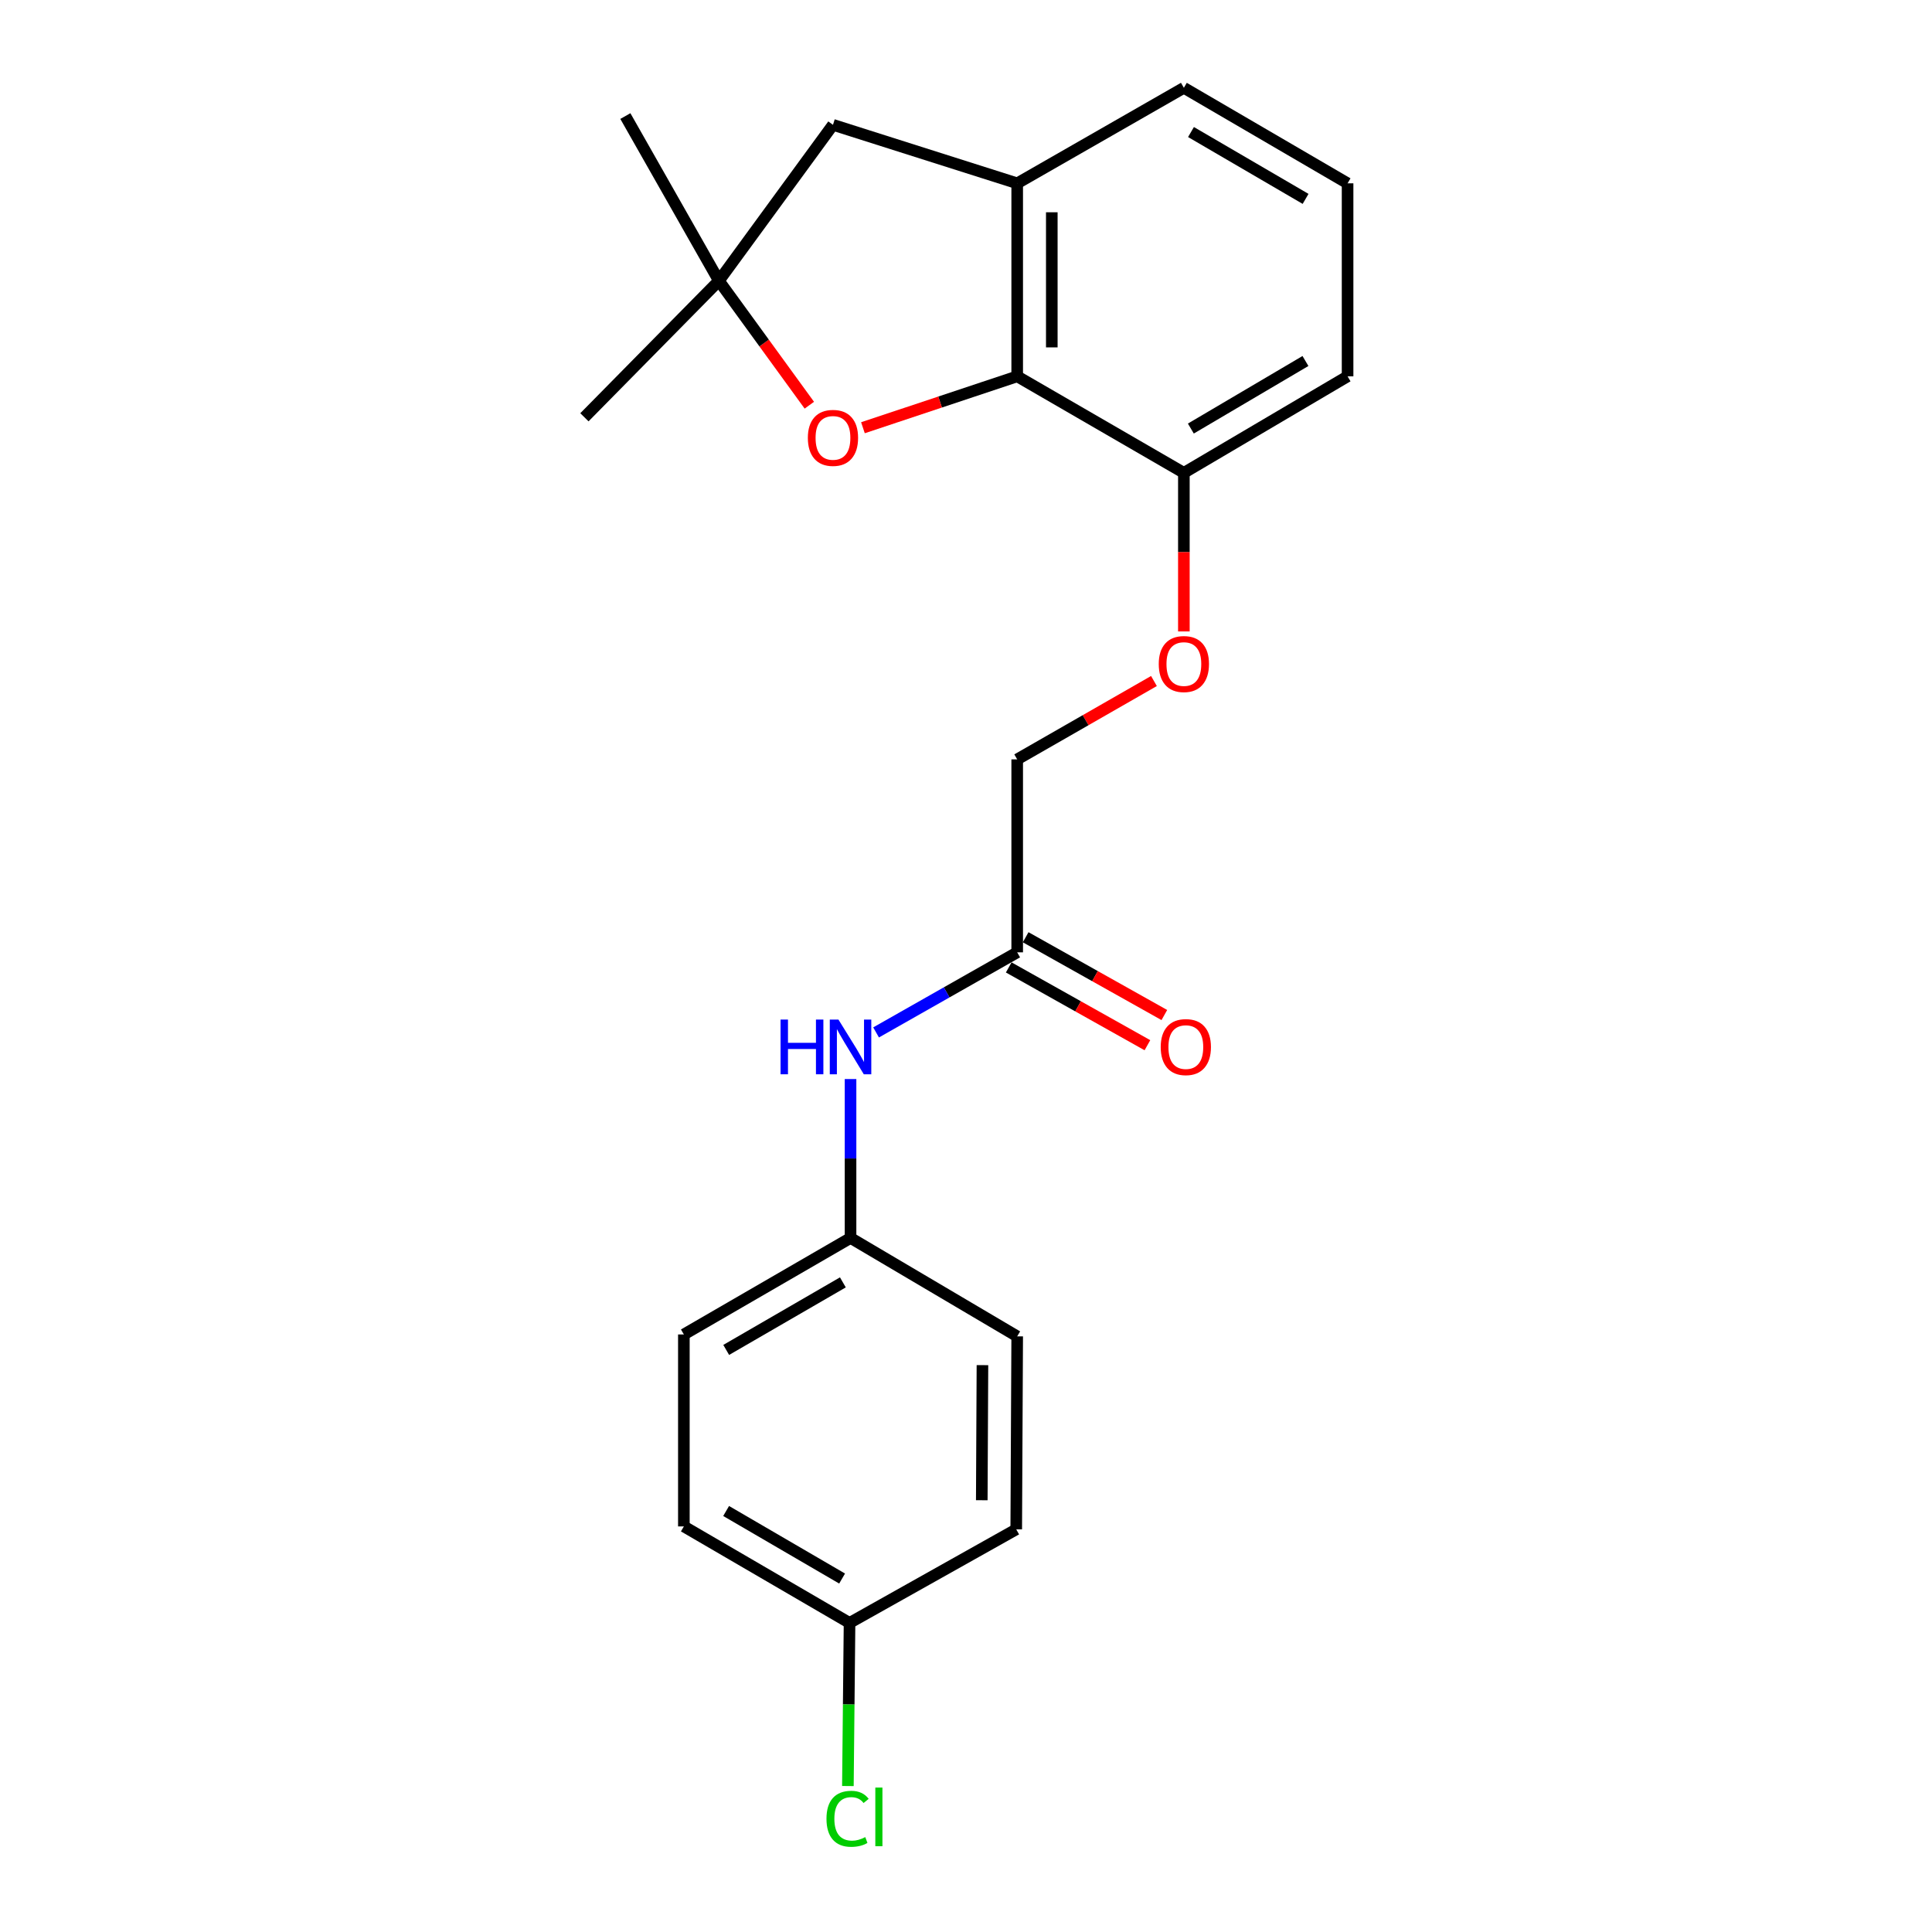 <?xml version='1.0' encoding='iso-8859-1'?>
<svg version='1.1' baseProfile='full'
              xmlns='http://www.w3.org/2000/svg'
                      xmlns:rdkit='http://www.rdkit.org/xml'
                      xmlns:xlink='http://www.w3.org/1999/xlink'
                  xml:space='preserve'
width='1000px' height='1000px' viewBox='0 0 1000 1000'>
<!-- END OF HEADER -->
<rect style='opacity:1.0;fill:#FFFFFF;stroke:none' width='1000' height='1000' x='0' y='0'> </rect>
<path class='bond-0' d='M 526.498,194.792 L 486.577,208.093' style='fill:none;fill-rule:evenodd;stroke:#000000;stroke-width:6px;stroke-linecap:butt;stroke-linejoin:miter;stroke-opacity:1' />
<path class='bond-0' d='M 486.577,208.093 L 446.655,221.395' style='fill:none;fill-rule:evenodd;stroke:#FF0000;stroke-width:6px;stroke-linecap:butt;stroke-linejoin:miter;stroke-opacity:1' />
<path class='bond-1' d='M 526.498,194.792 L 526.498,94.889' style='fill:none;fill-rule:evenodd;stroke:#000000;stroke-width:6px;stroke-linecap:butt;stroke-linejoin:miter;stroke-opacity:1' />
<path class='bond-1' d='M 544.409,179.806 L 544.409,109.874' style='fill:none;fill-rule:evenodd;stroke:#000000;stroke-width:6px;stroke-linecap:butt;stroke-linejoin:miter;stroke-opacity:1' />
<path class='bond-5' d='M 526.498,194.792 L 612.769,244.743' style='fill:none;fill-rule:evenodd;stroke:#000000;stroke-width:6px;stroke-linecap:butt;stroke-linejoin:miter;stroke-opacity:1' />
<path class='bond-2' d='M 418.909,209.733 L 395.508,177.54' style='fill:none;fill-rule:evenodd;stroke:#FF0000;stroke-width:6px;stroke-linecap:butt;stroke-linejoin:miter;stroke-opacity:1' />
<path class='bond-2' d='M 395.508,177.54 L 372.106,145.348' style='fill:none;fill-rule:evenodd;stroke:#000000;stroke-width:6px;stroke-linecap:butt;stroke-linejoin:miter;stroke-opacity:1' />
<path class='bond-4' d='M 526.498,94.889 L 431.143,64.609' style='fill:none;fill-rule:evenodd;stroke:#000000;stroke-width:6px;stroke-linecap:butt;stroke-linejoin:miter;stroke-opacity:1' />
<path class='bond-17' d='M 526.498,94.889 L 612.769,45.455' style='fill:none;fill-rule:evenodd;stroke:#000000;stroke-width:6px;stroke-linecap:butt;stroke-linejoin:miter;stroke-opacity:1' />
<path class='bond-18' d='M 372.106,145.348 L 302.493,215.986' style='fill:none;fill-rule:evenodd;stroke:#000000;stroke-width:6px;stroke-linecap:butt;stroke-linejoin:miter;stroke-opacity:1' />
<path class='bond-19' d='M 372.106,145.348 L 323.687,60.072' style='fill:none;fill-rule:evenodd;stroke:#000000;stroke-width:6px;stroke-linecap:butt;stroke-linejoin:miter;stroke-opacity:1' />
<path class='bond-22' d='M 372.106,145.348 L 431.143,64.609' style='fill:none;fill-rule:evenodd;stroke:#000000;stroke-width:6px;stroke-linecap:butt;stroke-linejoin:miter;stroke-opacity:1' />
<path class='bond-3' d='M 526.498,492.928 L 526.498,393.055' style='fill:none;fill-rule:evenodd;stroke:#000000;stroke-width:6px;stroke-linecap:butt;stroke-linejoin:miter;stroke-opacity:1' />
<path class='bond-6' d='M 526.498,492.928 L 489.978,513.655' style='fill:none;fill-rule:evenodd;stroke:#000000;stroke-width:6px;stroke-linecap:butt;stroke-linejoin:miter;stroke-opacity:1' />
<path class='bond-6' d='M 489.978,513.655 L 453.457,534.382' style='fill:none;fill-rule:evenodd;stroke:#0000FF;stroke-width:6px;stroke-linecap:butt;stroke-linejoin:miter;stroke-opacity:1' />
<path class='bond-8' d='M 522.117,500.739 L 558.009,520.87' style='fill:none;fill-rule:evenodd;stroke:#000000;stroke-width:6px;stroke-linecap:butt;stroke-linejoin:miter;stroke-opacity:1' />
<path class='bond-8' d='M 558.009,520.87 L 593.901,541.001' style='fill:none;fill-rule:evenodd;stroke:#FF0000;stroke-width:6px;stroke-linecap:butt;stroke-linejoin:miter;stroke-opacity:1' />
<path class='bond-8' d='M 530.879,485.117 L 566.771,505.248' style='fill:none;fill-rule:evenodd;stroke:#000000;stroke-width:6px;stroke-linecap:butt;stroke-linejoin:miter;stroke-opacity:1' />
<path class='bond-8' d='M 566.771,505.248 L 602.663,525.379' style='fill:none;fill-rule:evenodd;stroke:#FF0000;stroke-width:6px;stroke-linecap:butt;stroke-linejoin:miter;stroke-opacity:1' />
<path class='bond-7' d='M 612.769,244.743 L 612.769,285.786' style='fill:none;fill-rule:evenodd;stroke:#000000;stroke-width:6px;stroke-linecap:butt;stroke-linejoin:miter;stroke-opacity:1' />
<path class='bond-7' d='M 612.769,285.786 L 612.769,326.829' style='fill:none;fill-rule:evenodd;stroke:#FF0000;stroke-width:6px;stroke-linecap:butt;stroke-linejoin:miter;stroke-opacity:1' />
<path class='bond-21' d='M 612.769,244.743 L 697.507,194.792' style='fill:none;fill-rule:evenodd;stroke:#000000;stroke-width:6px;stroke-linecap:butt;stroke-linejoin:miter;stroke-opacity:1' />
<path class='bond-21' d='M 616.384,221.821 L 675.701,186.855' style='fill:none;fill-rule:evenodd;stroke:#000000;stroke-width:6px;stroke-linecap:butt;stroke-linejoin:miter;stroke-opacity:1' />
<path class='bond-10' d='M 440.237,558.516 L 440.237,599.639' style='fill:none;fill-rule:evenodd;stroke:#0000FF;stroke-width:6px;stroke-linecap:butt;stroke-linejoin:miter;stroke-opacity:1' />
<path class='bond-10' d='M 440.237,599.639 L 440.237,640.763' style='fill:none;fill-rule:evenodd;stroke:#000000;stroke-width:6px;stroke-linecap:butt;stroke-linejoin:miter;stroke-opacity:1' />
<path class='bond-9' d='M 597.283,352.494 L 561.891,372.775' style='fill:none;fill-rule:evenodd;stroke:#FF0000;stroke-width:6px;stroke-linecap:butt;stroke-linejoin:miter;stroke-opacity:1' />
<path class='bond-9' d='M 561.891,372.775 L 526.498,393.055' style='fill:none;fill-rule:evenodd;stroke:#000000;stroke-width:6px;stroke-linecap:butt;stroke-linejoin:miter;stroke-opacity:1' />
<path class='bond-13' d='M 440.237,640.763 L 526.498,691.699' style='fill:none;fill-rule:evenodd;stroke:#000000;stroke-width:6px;stroke-linecap:butt;stroke-linejoin:miter;stroke-opacity:1' />
<path class='bond-14' d='M 440.237,640.763 L 353.967,690.714' style='fill:none;fill-rule:evenodd;stroke:#000000;stroke-width:6px;stroke-linecap:butt;stroke-linejoin:miter;stroke-opacity:1' />
<path class='bond-14' d='M 436.271,663.755 L 375.882,698.721' style='fill:none;fill-rule:evenodd;stroke:#000000;stroke-width:6px;stroke-linecap:butt;stroke-linejoin:miter;stroke-opacity:1' />
<path class='bond-11' d='M 439.72,840.021 L 353.967,790.07' style='fill:none;fill-rule:evenodd;stroke:#000000;stroke-width:6px;stroke-linecap:butt;stroke-linejoin:miter;stroke-opacity:1' />
<path class='bond-11' d='M 435.872,817.052 L 375.845,782.086' style='fill:none;fill-rule:evenodd;stroke:#000000;stroke-width:6px;stroke-linecap:butt;stroke-linejoin:miter;stroke-opacity:1' />
<path class='bond-12' d='M 439.72,840.021 L 439.293,882.236' style='fill:none;fill-rule:evenodd;stroke:#000000;stroke-width:6px;stroke-linecap:butt;stroke-linejoin:miter;stroke-opacity:1' />
<path class='bond-12' d='M 439.293,882.236 L 438.866,924.451' style='fill:none;fill-rule:evenodd;stroke:#00CC00;stroke-width:6px;stroke-linecap:butt;stroke-linejoin:miter;stroke-opacity:1' />
<path class='bond-24' d='M 439.72,840.021 L 526.001,791.592' style='fill:none;fill-rule:evenodd;stroke:#000000;stroke-width:6px;stroke-linecap:butt;stroke-linejoin:miter;stroke-opacity:1' />
<path class='bond-15' d='M 526.498,691.699 L 526.001,791.592' style='fill:none;fill-rule:evenodd;stroke:#000000;stroke-width:6px;stroke-linecap:butt;stroke-linejoin:miter;stroke-opacity:1' />
<path class='bond-15' d='M 508.513,706.594 L 508.165,776.519' style='fill:none;fill-rule:evenodd;stroke:#000000;stroke-width:6px;stroke-linecap:butt;stroke-linejoin:miter;stroke-opacity:1' />
<path class='bond-16' d='M 353.967,690.714 L 353.967,790.07' style='fill:none;fill-rule:evenodd;stroke:#000000;stroke-width:6px;stroke-linecap:butt;stroke-linejoin:miter;stroke-opacity:1' />
<path class='bond-23' d='M 612.769,45.455 L 697.507,94.889' style='fill:none;fill-rule:evenodd;stroke:#000000;stroke-width:6px;stroke-linecap:butt;stroke-linejoin:miter;stroke-opacity:1' />
<path class='bond-23' d='M 616.454,68.34 L 675.771,102.944' style='fill:none;fill-rule:evenodd;stroke:#000000;stroke-width:6px;stroke-linecap:butt;stroke-linejoin:miter;stroke-opacity:1' />
<path class='bond-20' d='M 697.507,94.889 L 697.507,194.792' style='fill:none;fill-rule:evenodd;stroke:#000000;stroke-width:6px;stroke-linecap:butt;stroke-linejoin:miter;stroke-opacity:1' />
<path  class='atom-1' d='M 418.143 226.643
Q 418.143 219.843, 421.503 216.043
Q 424.863 212.243, 431.143 212.243
Q 437.423 212.243, 440.783 216.043
Q 444.143 219.843, 444.143 226.643
Q 444.143 233.523, 440.743 237.443
Q 437.343 241.323, 431.143 241.323
Q 424.903 241.323, 421.503 237.443
Q 418.143 233.563, 418.143 226.643
M 431.143 238.123
Q 435.463 238.123, 437.783 235.243
Q 440.143 232.323, 440.143 226.643
Q 440.143 221.083, 437.783 218.283
Q 435.463 215.443, 431.143 215.443
Q 426.823 215.443, 424.463 218.243
Q 422.143 221.043, 422.143 226.643
Q 422.143 232.363, 424.463 235.243
Q 426.823 238.123, 431.143 238.123
' fill='#FF0000'/>
<path  class='atom-7' d='M 404.017 527.725
L 407.857 527.725
L 407.857 539.765
L 422.337 539.765
L 422.337 527.725
L 426.177 527.725
L 426.177 556.045
L 422.337 556.045
L 422.337 542.965
L 407.857 542.965
L 407.857 556.045
L 404.017 556.045
L 404.017 527.725
' fill='#0000FF'/>
<path  class='atom-7' d='M 433.977 527.725
L 443.257 542.725
Q 444.177 544.205, 445.657 546.885
Q 447.137 549.565, 447.217 549.725
L 447.217 527.725
L 450.977 527.725
L 450.977 556.045
L 447.097 556.045
L 437.137 539.645
Q 435.977 537.725, 434.737 535.525
Q 433.537 533.325, 433.177 532.645
L 433.177 556.045
L 429.497 556.045
L 429.497 527.725
L 433.977 527.725
' fill='#0000FF'/>
<path  class='atom-8' d='M 599.769 343.701
Q 599.769 336.901, 603.129 333.101
Q 606.489 329.301, 612.769 329.301
Q 619.049 329.301, 622.409 333.101
Q 625.769 336.901, 625.769 343.701
Q 625.769 350.581, 622.369 354.501
Q 618.969 358.381, 612.769 358.381
Q 606.529 358.381, 603.129 354.501
Q 599.769 350.621, 599.769 343.701
M 612.769 355.181
Q 617.089 355.181, 619.409 352.301
Q 621.769 349.381, 621.769 343.701
Q 621.769 338.141, 619.409 335.341
Q 617.089 332.501, 612.769 332.501
Q 608.449 332.501, 606.089 335.301
Q 603.769 338.101, 603.769 343.701
Q 603.769 349.421, 606.089 352.301
Q 608.449 355.181, 612.769 355.181
' fill='#FF0000'/>
<path  class='atom-9' d='M 600.784 541.965
Q 600.784 535.165, 604.144 531.365
Q 607.504 527.565, 613.784 527.565
Q 620.064 527.565, 623.424 531.365
Q 626.784 535.165, 626.784 541.965
Q 626.784 548.845, 623.384 552.765
Q 619.984 556.645, 613.784 556.645
Q 607.544 556.645, 604.144 552.765
Q 600.784 548.885, 600.784 541.965
M 613.784 553.445
Q 618.104 553.445, 620.424 550.565
Q 622.784 547.645, 622.784 541.965
Q 622.784 536.405, 620.424 533.605
Q 618.104 530.765, 613.784 530.765
Q 609.464 530.765, 607.104 533.565
Q 604.784 536.365, 604.784 541.965
Q 604.784 547.685, 607.104 550.565
Q 609.464 553.445, 613.784 553.445
' fill='#FF0000'/>
<path  class='atom-13' d='M 427.785 941.402
Q 427.785 934.362, 431.065 930.682
Q 434.385 926.962, 440.665 926.962
Q 446.505 926.962, 449.625 931.082
L 446.985 933.242
Q 444.705 930.242, 440.665 930.242
Q 436.385 930.242, 434.105 933.122
Q 431.865 935.962, 431.865 941.402
Q 431.865 947.002, 434.185 949.882
Q 436.545 952.762, 441.105 952.762
Q 444.225 952.762, 447.865 950.882
L 448.985 953.882
Q 447.505 954.842, 445.265 955.402
Q 443.025 955.962, 440.545 955.962
Q 434.385 955.962, 431.065 952.202
Q 427.785 948.442, 427.785 941.402
' fill='#00CC00'/>
<path  class='atom-13' d='M 453.065 925.242
L 456.745 925.242
L 456.745 955.602
L 453.065 955.602
L 453.065 925.242
' fill='#00CC00'/>
</svg>
